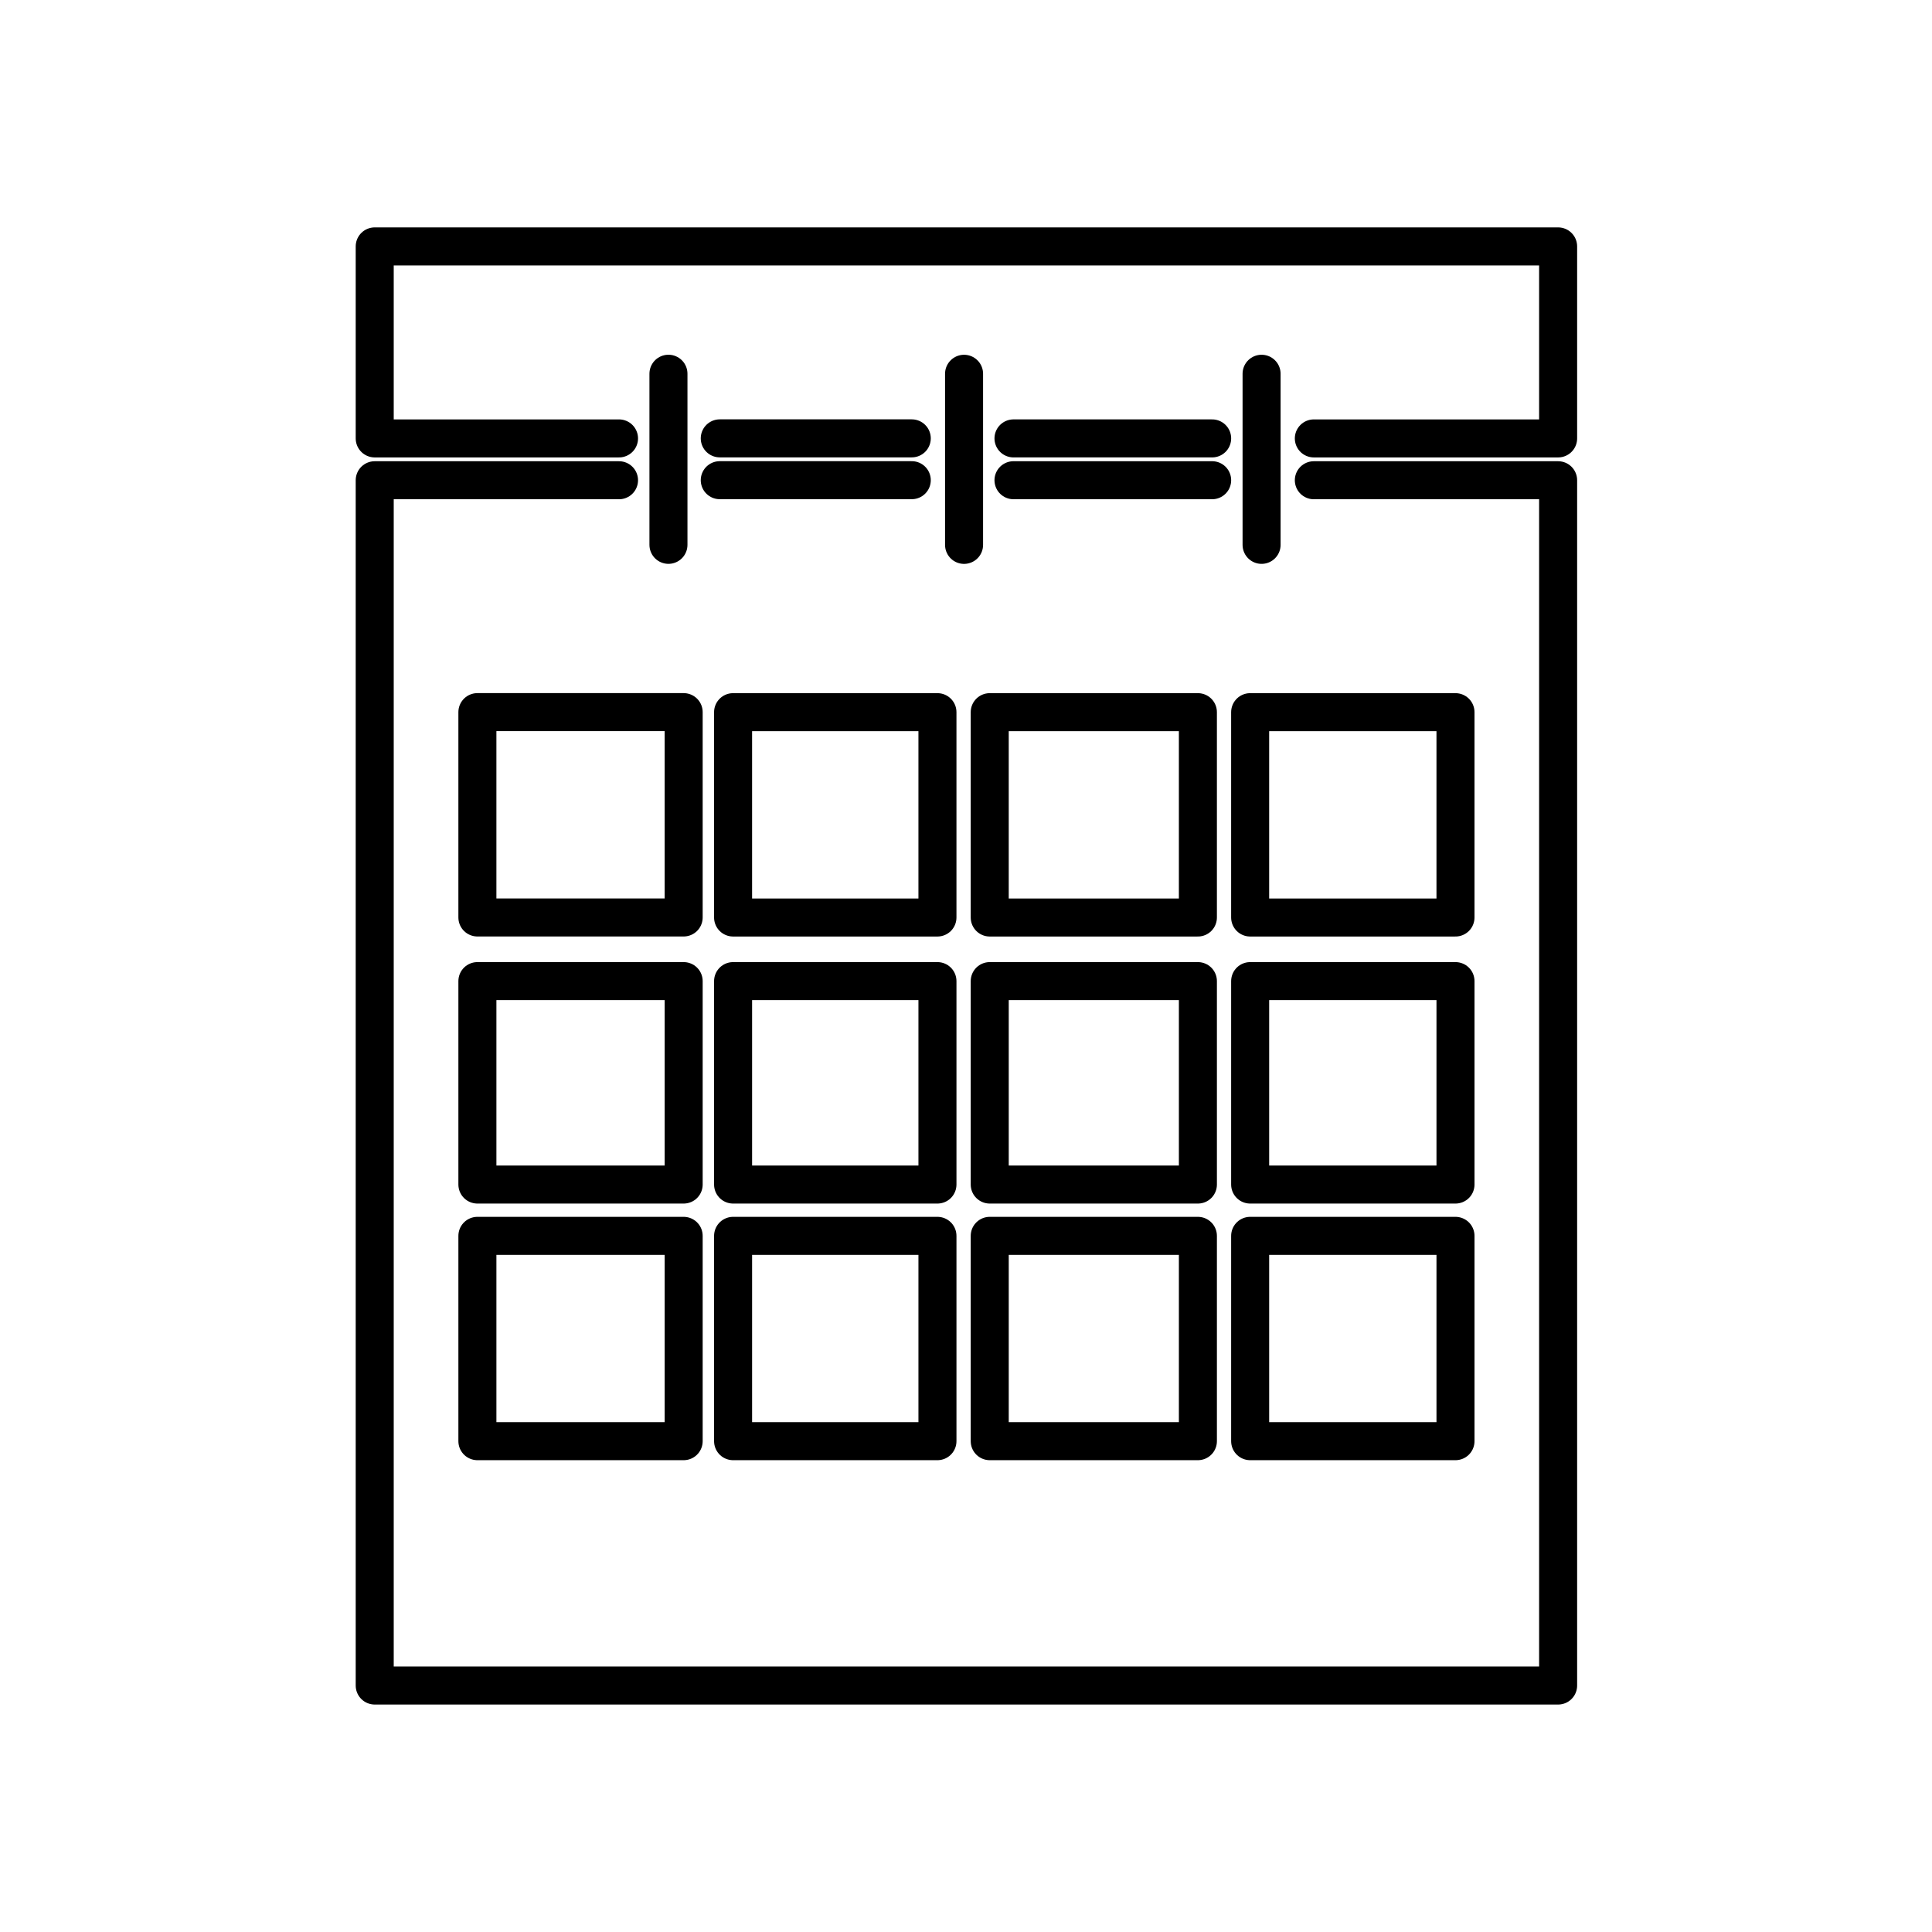 <?xml version="1.0" encoding="UTF-8"?>
<!-- The Best Svg Icon site in the world: iconSvg.co, Visit us! https://iconsvg.co -->
<svg width="800px" height="800px" version="1.1" viewBox="144 144 512 512" xmlns="http://www.w3.org/2000/svg">
 <path transform="matrix(5.038 0 0 5.038 148.09 148.09)" d="m31.75 22.25h-12.851v-10.1h62.25v10.1h-12.85m0 2.2h12.85v63.401h-62.25v-63.401h12.851m30.45 12.2h-10.95v10.801h10.95zm-24.45 0h10.75v10.801h-10.75zm38 0h-10.801v10.801h10.801zm-25.85-17.8v9m2.6-3.401h10.45m-10.45-2.2h10.45m2.6-3.4v9m-41.25 8.799h10.85v10.801h-10.85zm10.05-17.8v9m3.4 22.949h10.75v10.701h-10.75zm-13.45 0h10.85v10.701h-10.85zm0 24.2h10.85v-10.8h-10.85zm13.45 0h10.75v-10.8h-10.75zm38-24.2h-10.801v10.701h10.801zm0 24.2h-10.801v-10.8h10.801zm-13.55-24.2h-10.95v10.701h10.95zm0 24.2h-10.95v-10.8h10.95zm-25.151-50.55h10.1m-10.1-2.2h10.1" fill="none" stroke="#000000" stroke-linecap="round" stroke-linejoin="round" stroke-width="2"/>
</svg>